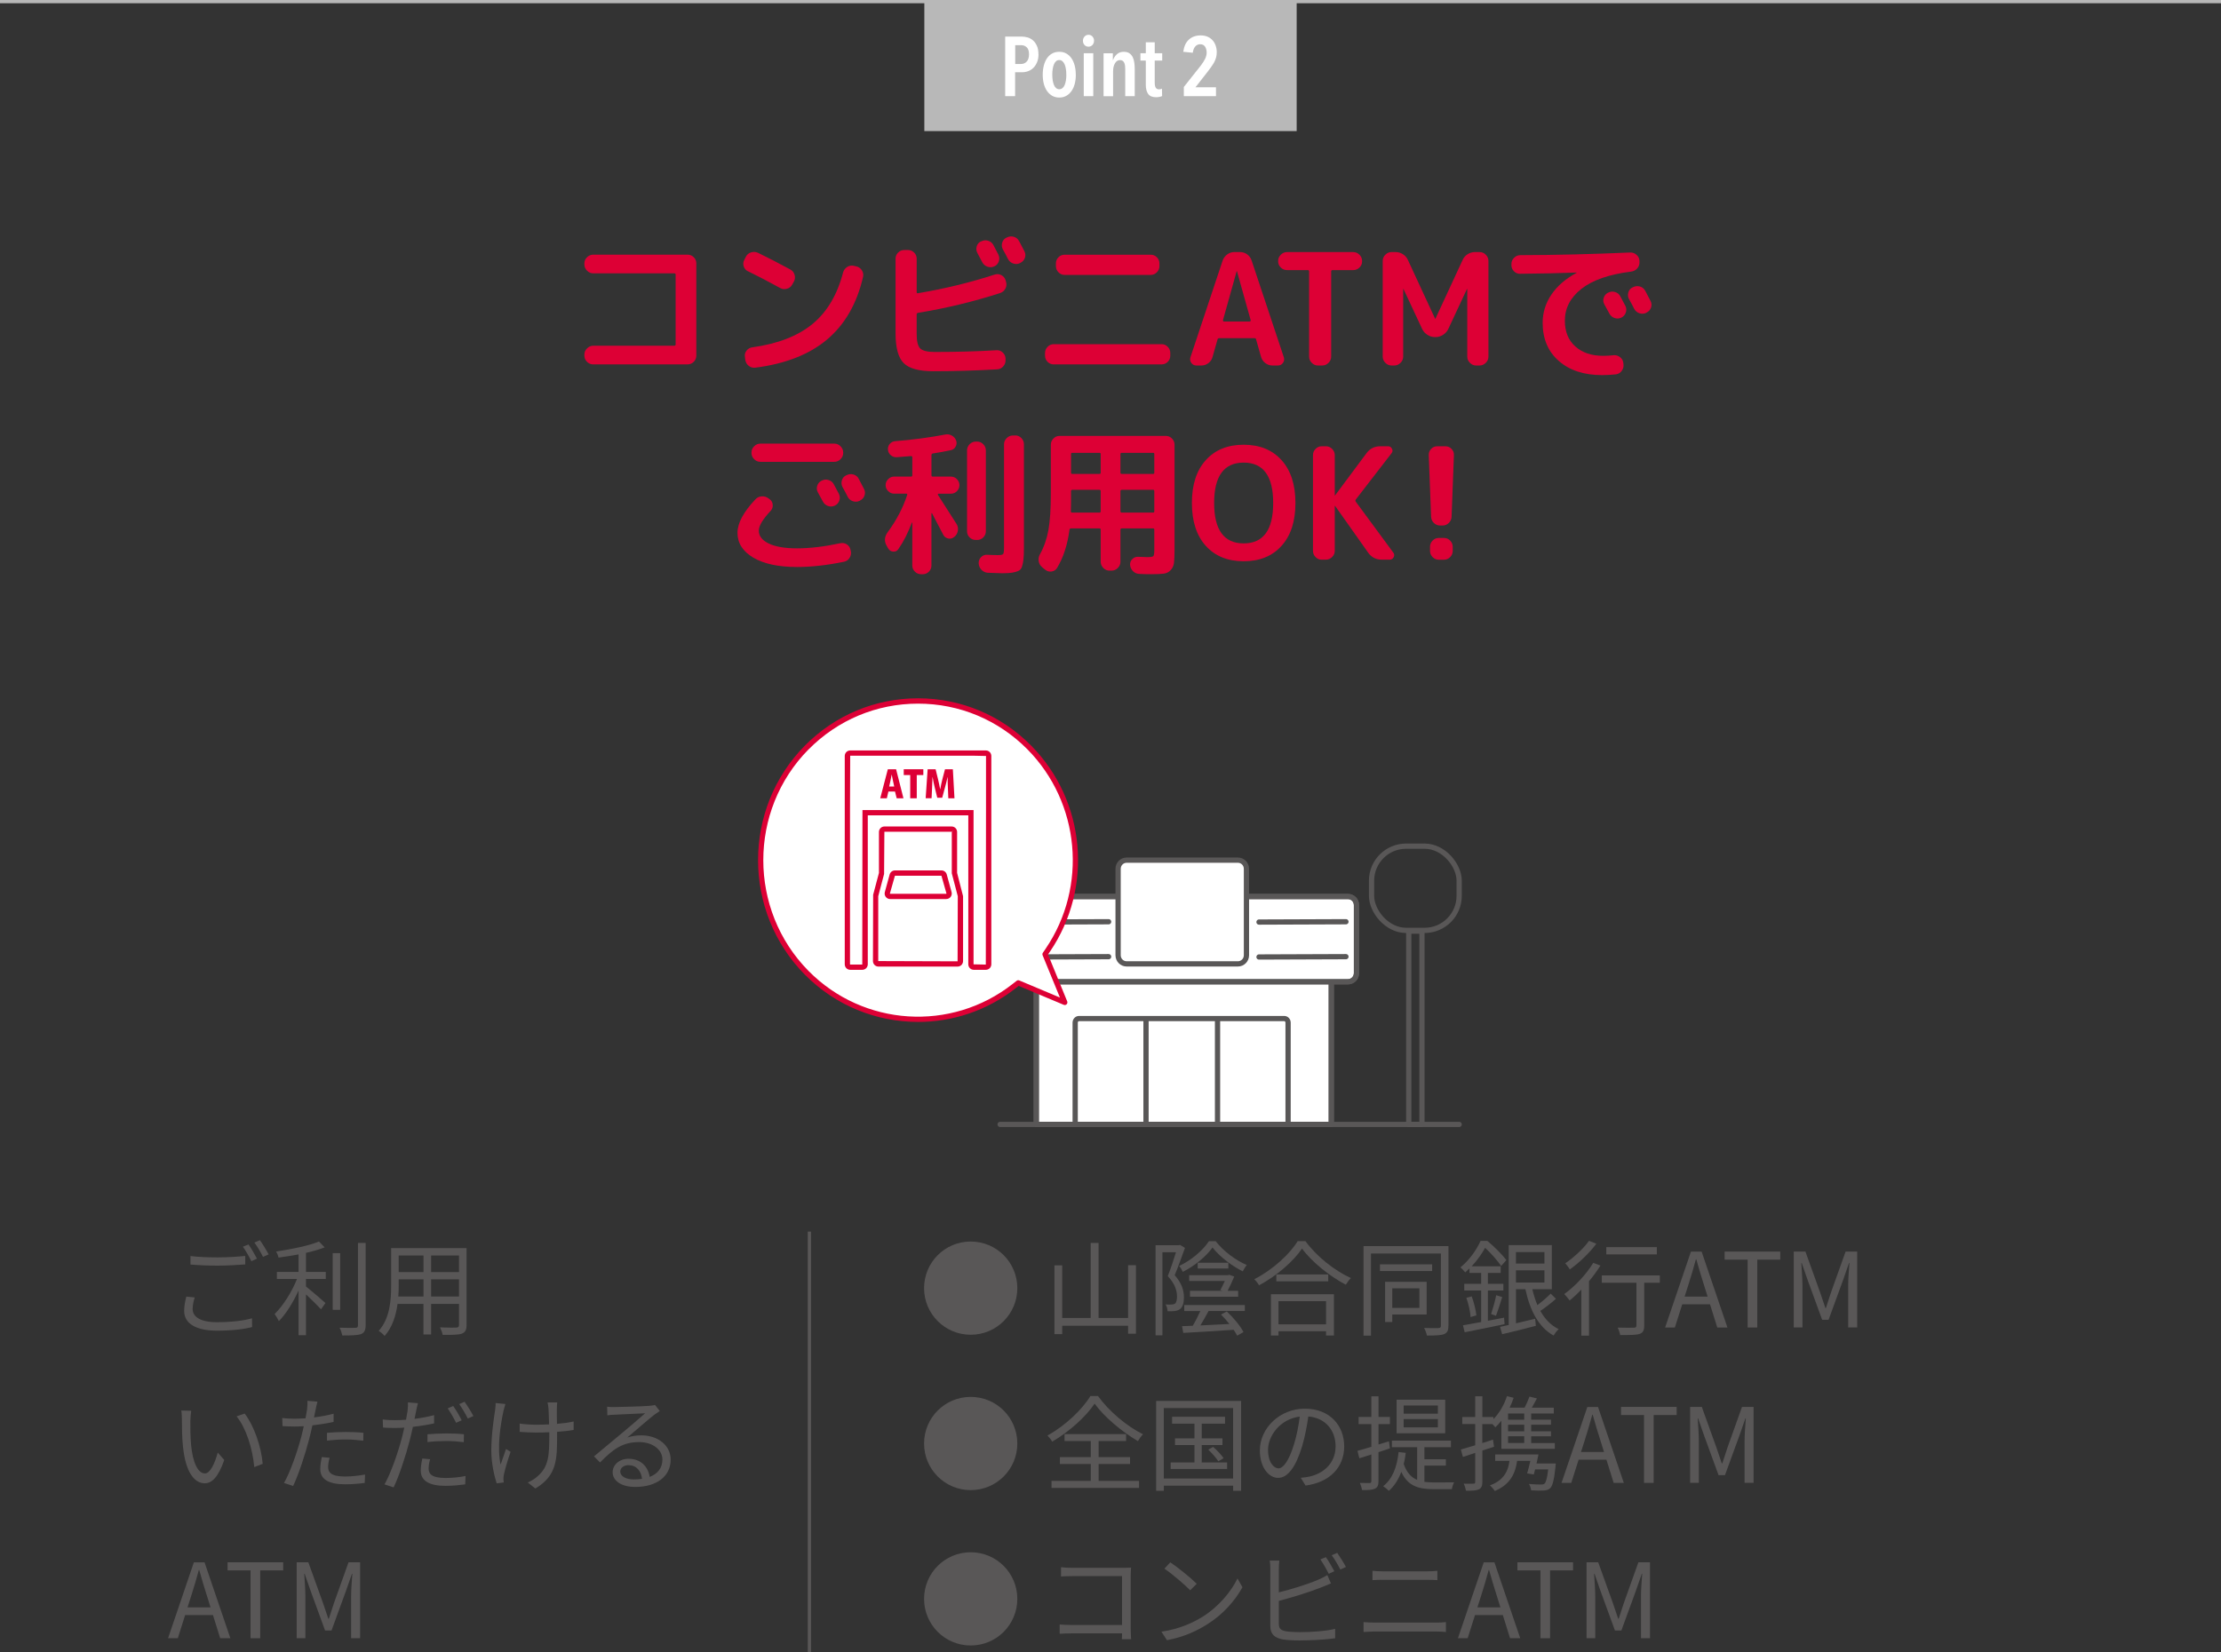 <?xml version="1.0" encoding="UTF-8"?>
<svg id="Layer_2" data-name="Layer 2" xmlns="http://www.w3.org/2000/svg" viewBox="0 0 686 510.5">
  <rect x="0" y="0" width="686" height="510.5" fill="#333333" stroke="none"/>
  <defs>
    <style>
      .cls-1, .cls-2, .cls-3, .cls-4 {
        fill: none;
      }

      .cls-5 {
        fill: #4f4b4c;
      }

      .cls-5, .cls-2, .cls-6 {
        stroke-linecap: round;
        stroke-linejoin: round;
        stroke-width: 1.62px;
      }

      .cls-5, .cls-2, .cls-6, .cls-3 {
        stroke: #595757;
      }

      .cls-7 {
        fill: #dd0035;
      }

      .cls-6, .cls-8 {
        fill: #fff;
      }

      .cls-3, .cls-4 {
        stroke-miterlimit: 10;
      }

      .cls-9 {
        fill: #595757;
      }

      .cls-10 {
        fill: #b8b8b8;
      }

      .cls-4 {
        stroke: #b8b8b8;
      }
    </style>
  </defs>
  <g id="text">
    <g>
      <path class="cls-9" d="M60.14,400.85c-.38,1.25-.64,2.4-.64,3.58,0,2.4,2.43,4.06,7.49,4.06,4.38,0,8.45-.48,10.85-1.22l.03,2.72c-2.27.64-6.3,1.12-10.81,1.12-6.43,0-10.18-2.14-10.18-6.11,0-1.66.35-3.14.67-4.42l2.59.26ZM58.83,388.05c2.3.29,5.22.42,8.38.42s6.27-.22,8.54-.45v2.62c-2.14.16-5.6.38-8.54.38-3.17,0-5.86-.13-8.38-.35v-2.62ZM79.37,388.85l-1.73.8c-.64-1.31-1.73-3.26-2.62-4.48l1.73-.7c.8,1.12,1.95,3.1,2.62,4.38ZM82.99,387.54l-1.76.77c-.67-1.38-1.73-3.2-2.66-4.42l1.7-.74c.86,1.18,2.08,3.2,2.72,4.38Z"/>
      <path class="cls-9" d="M94.51,392.95h6.11v2.18h-6.11v2.34c1.44,1.12,5.09,4.26,6.02,5.09l-1.38,1.95c-.96-1.06-3.01-3.1-4.64-4.61v12.61h-2.3v-13.79c-1.66,3.65-3.9,7.26-6.08,9.44-.29-.64-.9-1.63-1.31-2.21,2.56-2.43,5.34-6.85,6.91-10.81h-6.21v-2.18h6.69v-5.41c-2.08.38-4.19.7-6.18.99-.1-.58-.45-1.38-.74-1.89,4.67-.7,10.24-1.79,13.22-3.1l1.76,1.82c-1.6.64-3.62,1.22-5.76,1.7v5.89ZM105.07,404.66h-2.3v-17.5h2.3v17.5ZM112.94,383.99v25.41c0,1.63-.45,2.37-1.44,2.78-1.06.35-2.85.42-5.76.42-.13-.64-.48-1.73-.86-2.4,2.24.06,4.26.06,4.86.03.58,0,.83-.19.83-.8v-25.44h2.37Z"/>
      <path class="cls-9" d="M144.11,409.36c0,1.54-.42,2.24-1.44,2.66-1.09.38-2.94.42-5.95.38-.1-.64-.48-1.66-.8-2.3,2.24.1,4.42.06,4.99.06.64-.03.86-.22.86-.83v-6.5h-8.61v9.44h-2.37v-9.44h-8c-.48,3.55-1.57,7.2-4,9.92-.35-.48-1.31-1.28-1.82-1.57,3.52-3.97,3.84-9.6,3.84-14.05v-11.52h23.29v23.74ZM130.8,400.56v-5.31h-7.65v1.89c0,1.06-.03,2.24-.13,3.42h7.78ZM123.15,387.89v5.12h7.65v-5.12h-7.65ZM141.77,387.89h-8.61v5.12h8.61v-5.12ZM141.77,400.56v-5.31h-8.61v5.31h8.61Z"/>
      <path class="cls-9" d="M58.8,438.93c-.03,1.98,0,4.9.22,7.49.51,5.31,2.05,8.8,4.29,8.8,1.63,0,3.1-3.26,3.94-6.46l2.02,2.3c-1.89,5.38-3.84,7.2-6.02,7.2-2.98,0-5.86-2.98-6.72-11.2-.32-2.75-.35-6.59-.35-8.45,0-.74-.03-2.05-.19-2.82l3.07.06c-.13.77-.22,2.24-.26,3.07ZM81.13,452.24l-2.59,1.02c-.54-5.7-2.46-11.97-5.47-15.68l2.5-.86c2.85,3.68,5.12,10.18,5.57,15.52Z"/>
      <path class="cls-9" d="M103.05,439.28c-2.08.48-4.35.83-6.56,1.09-.29,1.38-.64,2.85-.99,4.19-1.15,4.54-3.3,11.07-4.96,14.53l-2.82-.93c1.89-3.26,4.13-9.7,5.31-14.18.29-1.06.54-2.21.8-3.36-1.02.06-1.98.1-2.88.1-1.41,0-2.56-.06-3.68-.13l-.1-2.5c1.5.19,2.66.22,3.81.22,1.06,0,2.18-.06,3.39-.13.22-1.15.38-2.14.48-2.78.1-.9.16-1.95.1-2.62l3.1.26c-.22.7-.45,1.89-.58,2.53l-.48,2.34c2.05-.26,4.13-.64,6.05-1.15v2.53ZM101.8,450.38c-.29,1.06-.45,2.05-.45,2.85,0,1.5.7,2.94,5.22,2.94,2.05,0,4.26-.26,6.18-.61l-.1,2.59c-1.7.22-3.81.42-6.11.42-4.99,0-7.62-1.54-7.62-4.67,0-1.22.19-2.4.48-3.74l2.4.22ZM101,442.67c1.66-.16,3.74-.26,5.79-.26,1.82,0,3.78.06,5.47.26l-.06,2.43c-1.6-.19-3.49-.38-5.34-.38-1.98,0-3.9.13-5.86.35v-2.4Z"/>
      <path class="cls-9" d="M134.09,439.76c-2.08.45-4.35.83-6.56,1.06-.29,1.41-.64,2.85-.99,4.22-1.15,4.51-3.3,11.07-4.96,14.49l-2.82-.93c1.89-3.26,4.13-9.7,5.31-14.17.29-1.06.54-2.21.8-3.36-1.02.06-1.98.1-2.88.1-1.41,0-2.56-.03-3.68-.13l-.1-2.5c1.5.19,2.66.22,3.81.22,1.06,0,2.18-.06,3.39-.13.22-1.15.38-2.14.48-2.78.1-.9.16-1.95.1-2.59l3.1.26c-.22.67-.45,1.89-.58,2.5l-.48,2.34c2.05-.26,4.13-.64,6.05-1.15v2.56ZM132.84,450.83c-.29,1.06-.45,2.05-.45,2.88,0,1.47.7,2.91,5.22,2.91,2.05,0,4.26-.22,6.18-.61l-.1,2.59c-1.7.22-3.81.45-6.11.45-4.99,0-7.62-1.57-7.62-4.7,0-1.18.19-2.4.48-3.74l2.4.22ZM132.04,443.12c1.66-.13,3.74-.26,5.79-.26,1.82,0,3.78.06,5.47.26l-.06,2.43c-1.6-.19-3.49-.35-5.34-.35-1.98,0-3.9.1-5.86.32v-2.4ZM140.87,439.57c-.64-1.31-1.73-3.23-2.59-4.45l1.7-.74c.83,1.15,1.98,3.1,2.62,4.42l-1.73.77ZM143.5,433.07c.86,1.22,2.11,3.2,2.72,4.42l-1.73.77c-.7-1.41-1.76-3.23-2.66-4.45l1.66-.74Z"/>
      <path class="cls-9" d="M156.11,433.75c-.19.58-.42,1.44-.58,2.05-.99,4.61-2.05,11.49-.9,16.67.45-1.34,1.09-3.23,1.66-4.8l1.41.86c-.77,2.21-1.73,5.41-2.05,6.98-.1.48-.16,1.06-.16,1.41l.1,1.09-2.18.26c-.64-1.92-1.66-6.05-1.66-10.05,0-5.12.8-10.02,1.18-12.64.13-.74.16-1.57.16-2.11l3.01.29ZM177.19,441.78c-1.44.26-3.23.45-5.12.58v1.09c0,7.3,0,12.45-6.72,16.42l-2.34-1.86c.99-.42,2.3-1.18,3.1-1.98,3.39-2.94,3.55-6.5,3.55-12.61v-.93c-1.34.06-2.72.1-4.03.1-1.5,0-3.74-.1-5.12-.22v-2.56c1.38.22,3.39.35,5.09.35,1.31,0,2.66-.03,4-.1-.06-1.98-.13-4.1-.19-4.9-.06-.7-.19-1.41-.29-1.89h2.98c-.06.54-.06,1.15-.1,1.86-.03.7,0,2.78.03,4.77,1.86-.16,3.65-.38,5.15-.74v2.62Z"/>
      <path class="cls-9" d="M203.79,435.92c-.58.38-1.28.86-1.76,1.22-1.57,1.18-5.82,4.93-8.26,6.98,1.44-.48,2.88-.67,4.29-.67,5.28,0,9.09,3.2,9.09,7.49,0,5.12-4.26,8.45-10.94,8.45-4.32,0-6.98-1.92-6.98-4.54,0-2.18,1.95-4.16,4.9-4.16,3.97,0,6.11,2.66,6.53,5.6,2.5-.96,3.94-2.78,3.94-5.38,0-3.1-3.14-5.38-7.14-5.38-5.22,0-8.1,2.21-12.13,6.3l-1.86-1.89c2.62-2.18,6.69-5.57,8.54-7.1,1.76-1.47,5.7-4.8,7.26-6.21-1.66.06-7.9.35-9.54.45-.74.03-1.47.06-2.14.19l-.06-2.66c.7.1,1.6.1,2.24.1,1.63,0,9.15-.22,10.82-.38.93-.1,1.38-.16,1.73-.26l1.47,1.86ZM198.31,456.88c-.29-2.5-1.79-4.22-4.19-4.22-1.44,0-2.53.86-2.53,1.95,0,1.57,1.82,2.46,4.19,2.46.9,0,1.76-.06,2.53-.19Z"/>
      <path class="cls-9" d="M65.77,498.96h-8.58l-2.27,7.17h-3.01l7.97-23.45h3.3l7.97,23.45h-3.14l-2.24-7.17ZM65.03,496.59l-1.12-3.58c-.86-2.66-1.6-5.22-2.37-7.94h-.13c-.74,2.75-1.5,5.28-2.34,7.94l-1.15,3.58h7.1Z"/>
      <path class="cls-9" d="M77.39,485.17h-7.1v-2.5h17.18v2.5h-7.1v20.96h-2.98v-20.96Z"/>
      <path class="cls-9" d="M91.66,482.67h3.58l4.51,12.54c.54,1.63,1.09,3.26,1.66,4.9h.16c.54-1.63,1.06-3.26,1.6-4.9l4.48-12.54h3.58v23.45h-2.78v-12.99c0-2.02.22-4.86.38-6.91h-.13l-1.86,5.34-4.45,12.19h-1.98l-4.45-12.19-1.86-5.34h-.13c.13,2.05.35,4.9.35,6.91v12.99h-2.69v-23.45Z"/>
    </g>
    <g>
      <path class="cls-9" d="M285.42,397.97c0-7.97,6.43-14.4,14.4-14.4s14.4,6.43,14.4,14.4-6.43,14.4-14.4,14.4-14.4-6.43-14.4-14.4Z"/>
      <path class="cls-9" d="M350.86,390.9v21.15h-2.43v-2.46h-20.35v2.59h-2.4v-21.25h2.4v16.25h8.8v-23.17h2.43v23.17h9.12v-16.29h2.43Z"/>
      <path class="cls-9" d="M366,385.55c-.96,2.62-2.11,5.89-3.17,8.42,2.3,2.59,2.85,4.9,2.85,6.85,0,1.7-.38,3.04-1.25,3.65-.45.32-1.02.51-1.66.58-.64.06-1.41.1-2.14.06-.03-.61-.22-1.5-.61-2.11.74.06,1.38.1,1.86.03.42,0,.77-.1,1.02-.26.48-.35.64-1.25.64-2.18,0-1.73-.54-3.87-2.85-6.34.93-2.34,1.86-5.18,2.53-7.36h-4.19v25.66h-2.11v-27.84h7.17l.38-.1,1.54.93ZM375.5,383.47c2.37,3.07,6.14,5.89,9.6,7.36-.45.51-.93,1.34-1.25,1.95-3.36-1.66-7.17-4.58-9.34-7.36-1.89,2.66-5.44,5.66-9.18,7.52-.22-.54-.7-1.34-1.12-1.82,3.74-1.76,7.36-4.83,9.18-7.65h2.11ZM365.77,403.18h18.72v1.86h-11.2c-.8,1.47-1.7,3.1-2.53,4.45,2.75-.13,5.86-.29,8.96-.45-.8-1.02-1.73-2.05-2.59-2.91l1.79-.96c2.02,1.89,4.22,4.51,5.15,6.37l-1.95,1.12c-.26-.54-.64-1.18-1.09-1.82-5.66.38-11.52.74-15.55.96l-.38-2.08c.96-.03,2.08-.06,3.3-.13.8-1.31,1.66-3.04,2.34-4.54h-4.96v-1.86ZM367.56,398.8h10.11l-.74-.22c.45-.86.96-1.89,1.38-2.82h-11.01v-1.79h11.97l.38-.13,1.57.54c-.64,1.54-1.34,3.07-2.05,4.42h3.26v1.82h-14.88v-1.82ZM379.4,391.89h-9.47v-1.76h9.47v1.76Z"/>
      <path class="cls-9" d="M403.21,383.44c3.39,4.7,9.02,9.15,14.05,11.42-.58.54-1.15,1.38-1.57,2.05-4.96-2.59-10.56-7.07-13.53-11.17-2.62,3.9-7.81,8.45-13.28,11.36-.29-.54-.93-1.38-1.47-1.89,5.57-2.82,10.91-7.68,13.41-11.77h2.4ZM392.56,399.86h19.45v12.74h-2.43v-1.31h-14.69v1.31h-2.34v-12.74ZM410.25,393.75v2.11h-16.03v-2.11h16.03ZM394.89,402v7.14h14.69v-7.14h-14.69Z"/>
      <path class="cls-9" d="M447.37,409.58c0,1.47-.35,2.18-1.31,2.59-.99.38-2.59.45-5.34.45-.1-.67-.48-1.7-.86-2.34,2.02.06,3.87.06,4.42.03.58-.03.77-.22.77-.74v-22.3h-21.6v25.37h-2.3v-27.65h26.24v24.57ZM442.35,392.69h-16.13v-2.08h16.13v2.08ZM430.03,406.13v2.3h-2.21v-12.42h12.83v10.11h-10.62ZM430.03,398.03v6.05h8.38v-6.05h-8.38Z"/>
      <path class="cls-9" d="M464.72,409.1c-4.32.93-8.96,1.82-12.32,2.5l-.54-2.14c1.54-.26,3.49-.64,5.63-1.02v-9.73h-5.22v-2.08h5.22v-3.36h-3.62v-1.38c-.42.42-.86.83-1.31,1.22-.35-.48-1.06-1.22-1.5-1.54,3.01-2.43,5.09-5.66,6.24-8.19h2.11c2.08,1.73,4.61,4.26,5.86,5.92l-1.6,1.82c-1.06-1.5-3.07-3.9-4.96-5.6-.99,1.76-2.34,3.78-4.16,5.7h8.96v2.05h-3.94v3.36h4.77v2.08h-4.77v9.34l4.99-.96.16,2.02ZM454.57,400.53c.7,1.86,1.28,4.29,1.44,5.86l-1.79.51c-.1-1.63-.64-4.06-1.31-5.95l1.66-.42ZM460.56,405.97c.51-1.54,1.25-4.1,1.57-5.82l1.86.58c-.61,1.95-1.34,4.29-1.92,5.79l-1.5-.54ZM480.59,401.26c-1.44,1.31-3.3,2.72-4.83,3.74,1.41,2.5,3.26,4.48,5.66,5.63-.51.45-1.22,1.38-1.57,1.98-4.64-2.56-7.3-7.78-8.7-14.3h-2.91v10.53c1.89-.45,3.9-.93,5.92-1.41l.22,2.18c-3.62.96-7.46,1.92-10.4,2.59l-.67-2.27c.8-.16,1.7-.35,2.69-.58v-24.67h13.31v13.63h-6.02c.42,1.73.93,3.36,1.57,4.9,1.44-1.09,3.07-2.46,4.1-3.55l1.63,1.6ZM468.23,386.83v3.55h8.8v-3.55h-8.8ZM468.23,396.24h8.8v-3.78h-8.8v3.78Z"/>
      <path class="cls-9" d="M494.32,390.99c-.99,1.63-2.21,3.26-3.52,4.83v16.83h-2.37v-14.21c-1.22,1.25-2.43,2.4-3.62,3.33-.35-.48-1.18-1.5-1.66-1.98,3.3-2.34,6.75-6.02,8.96-9.63l2.21.83ZM493.07,384.24c-2.08,2.82-5.34,5.92-8.19,7.94-.35-.51-.99-1.44-1.41-1.89,2.66-1.79,5.73-4.67,7.33-6.94l2.27.9ZM512.68,396.3h-4.83v13.22c0,1.47-.35,2.21-1.41,2.59-1.09.35-2.88.35-6.02.35-.1-.64-.42-1.63-.77-2.3,2.27.06,4.38.06,4.99.03.61-.03.8-.16.8-.7v-13.18h-10.69v-2.27h17.92v2.27ZM511.75,387.54h-15.61v-2.24h15.61v2.24Z"/>
      <path class="cls-9" d="M528.17,402.96h-8.58l-2.27,7.17h-3.01l7.97-23.45h3.3l7.97,23.45h-3.14l-2.24-7.17ZM527.43,400.59l-1.12-3.58c-.86-2.66-1.6-5.22-2.37-7.94h-.13c-.74,2.75-1.5,5.28-2.34,7.94l-1.15,3.58h7.1Z"/>
      <path class="cls-9" d="M539.79,389.17h-7.1v-2.5h17.18v2.5h-7.1v20.96h-2.98v-20.96Z"/>
      <path class="cls-9" d="M554.06,386.67h3.58l4.51,12.54c.54,1.63,1.09,3.26,1.66,4.9h.16c.54-1.63,1.06-3.26,1.6-4.9l4.48-12.54h3.58v23.45h-2.78v-12.99c0-2.02.22-4.86.38-6.91h-.13l-1.86,5.34-4.45,12.19h-1.98l-4.45-12.19-1.86-5.34h-.13c.13,2.05.35,4.9.35,6.91v12.99h-2.69v-23.45Z"/>
      <path class="cls-9" d="M285.42,445.97c0-7.97,6.43-14.4,14.4-14.4s14.4,6.43,14.4,14.4-6.43,14.4-14.4,14.4-14.4-6.43-14.4-14.4Z"/>
      <path class="cls-9" d="M339.15,431.31c3.33,4.67,8.9,9.34,13.89,11.81-.61.61-1.18,1.44-1.57,2.11-4.9-2.85-10.5-7.55-13.38-11.58-2.56,3.87-7.71,8.61-13.09,11.74-.29-.54-.96-1.38-1.47-1.89,5.47-3.01,10.78-8.06,13.25-12.19h2.37ZM339.34,457.52h12.48v2.18h-27.04v-2.18h12.13v-5.22h-9.54v-2.11h9.54v-4.99h-8.1v-2.14h19.01v2.14h-8.48v4.99h9.7v2.11h-9.7v5.22Z"/>
      <path class="cls-9" d="M383.34,432.82v27.77h-2.46v-1.6h-21.41v1.6h-2.37v-27.77h26.24ZM380.87,456.78v-21.76h-21.41v21.76h21.41ZM379.02,451.82v2.02h-17.44v-2.02h7.36v-5.38h-6.02v-2.05h6.02v-4.54h-6.91v-2.14h16.35v2.14h-7.2v4.54h6.4v2.05h-6.4v5.38h7.84ZM374.7,447.02c1.18,1.02,2.59,2.5,3.23,3.49l-1.63.96c-.61-.99-1.98-2.53-3.1-3.62l1.5-.83Z"/>
      <path class="cls-9" d="M401.77,456.56c.99-.06,1.95-.22,2.72-.38,4.06-.9,8.03-3.9,8.03-9.38,0-4.8-3.04-8.74-8.42-9.18-.42,2.94-1.02,6.14-1.89,9.12-1.95,6.5-4.48,9.85-7.42,9.85s-5.66-3.26-5.66-8.48c0-6.88,6.14-12.9,13.89-12.9s12.16,5.25,12.16,11.65-4.38,11.1-11.94,12.1l-1.47-2.4ZM399.69,446.19c.8-2.62,1.41-5.63,1.76-8.54-6.08.77-9.79,5.98-9.79,10.24,0,4,1.86,5.76,3.23,5.76s3.17-2.11,4.8-7.46Z"/>
      <path class="cls-9" d="M429.29,447.47c-1.15.42-2.34.77-3.52,1.18v8.96c0,1.31-.29,1.92-1.09,2.3-.74.38-1.95.48-3.97.45-.1-.58-.38-1.54-.7-2.21,1.38.03,2.62.03,2.98.03.42,0,.58-.13.58-.61v-8.22c-1.31.45-2.56.83-3.71,1.18l-.58-2.3c1.18-.29,2.66-.74,4.29-1.25v-7.01h-3.94v-2.21h3.94v-6.37h2.21v6.37h3.52v2.21h-3.52v6.3l3.23-.99.29,2.18ZM439.95,457.81c.93.13,1.95.19,3.01.19.77,0,5.12,0,6.18-.03-.32.51-.61,1.5-.7,2.11h-5.57c-4.61,0-7.97-.86-10.05-5.34-.9,2.4-2.14,4.35-3.84,5.86-.35-.38-1.25-1.12-1.76-1.44,2.85-2.24,4.26-5.82,4.77-10.56l2.21.26c-.16,1.18-.35,2.37-.64,3.42.93,2.69,2.34,4.16,4.16,4.93v-10.11h-7.81v-2.02h18.24v2.02h-8.19v3.74h6.62v1.95h-6.62v5.02ZM446.38,442.8h-15.01v-10.37h15.01v10.37ZM444.11,434.23h-10.56v2.53h10.56v-2.53ZM444.11,438.42h-10.56v2.56h10.56v-2.56Z"/>
      <path class="cls-9" d="M461.48,446.96c-1.18.38-2.4.8-3.62,1.18v9.66c0,1.28-.29,1.95-1.09,2.34-.77.35-1.98.45-3.97.42-.1-.54-.38-1.54-.7-2.18,1.38.03,2.62.03,3.01,0,.38,0,.54-.1.54-.58v-8.93c-1.38.45-2.66.9-3.81,1.25l-.61-2.3c1.22-.35,2.75-.8,4.42-1.31v-6.56h-4v-2.18h4v-6.4h2.21v6.4h3.42v.67c1.82-1.89,3.33-4.42,4.16-7.1l2.08.51c-.35,1.06-.77,2.05-1.25,3.04h4.64c.58-1.12,1.15-2.46,1.5-3.42l2.3.58c-.51.96-1.06,1.95-1.57,2.85h6.78v1.79h-6.98v1.92h6.11v1.54h-6.11v2.05h6.11v1.54h-6.11v2.08h7.3v1.79h-16.51v-8.67c-.61.74-1.22,1.41-1.86,2.02-.19-.26-.58-.64-.93-.99h-3.1v5.86c1.09-.32,2.21-.7,3.3-1.06l.32,2.21ZM480.46,453.07c-.45,4.16-.9,5.95-1.66,6.72-.54.48-1.12.67-2.05.7-.74.06-2.24.06-3.84-.06-.03-.58-.29-1.41-.67-1.95,1.57.13,3.14.16,3.71.16.54,0,.83-.03,1.09-.26.48-.45.83-1.66,1.15-4.42h-4.03c-.13.58-.29,1.09-.42,1.57l-2.05-.32c.32-1.09.67-2.5.99-3.87h-4.1c-.64,4.83-2.85,7.55-6.85,9.31-.29-.45-1.06-1.34-1.54-1.73,3.62-1.34,5.54-3.65,6.05-7.58h-4.42v-1.98h13.38c-.19.9-.38,1.86-.61,2.78h5.95l-.1.93ZM470.79,436.69h-4.99v1.92h4.99v-1.92ZM470.79,440.15h-4.99v2.05h4.99v-2.05ZM470.79,443.73h-4.99v2.08h4.99v-2.08Z"/>
      <path class="cls-9" d="M496.17,450.96h-8.58l-2.27,7.17h-3.01l7.97-23.45h3.3l7.97,23.45h-3.14l-2.24-7.17ZM495.43,448.59l-1.12-3.58c-.86-2.66-1.6-5.22-2.37-7.94h-.13c-.74,2.75-1.5,5.28-2.34,7.94l-1.15,3.58h7.1Z"/>
      <path class="cls-9" d="M507.79,437.17h-7.1v-2.5h17.18v2.5h-7.1v20.96h-2.98v-20.96Z"/>
      <path class="cls-9" d="M522.06,434.67h3.58l4.51,12.54c.54,1.63,1.09,3.26,1.66,4.9h.16c.54-1.63,1.06-3.26,1.6-4.9l4.48-12.54h3.58v23.45h-2.78v-12.99c0-2.02.22-4.86.38-6.91h-.13l-1.86,5.34-4.45,12.19h-1.98l-4.45-12.19-1.86-5.34h-.13c.13,2.05.35,4.9.35,6.91v12.99h-2.69v-23.45Z"/>
      <path class="cls-9" d="M285.42,493.97c0-7.97,6.43-14.4,14.4-14.4s14.4,6.43,14.4,14.4-6.43,14.4-14.4,14.4-14.4-6.43-14.4-14.4Z"/>
      <path class="cls-9" d="M346.51,506.42c.03-.35.03-1.02.06-1.79h-15.65c-1.31,0-2.75.06-3.62.13v-2.88c.83.06,2.21.16,3.55.16h15.71v-15.1h-15.33c-1.18,0-2.75.06-3.52.1v-2.85c1.06.13,2.46.19,3.49.19h15.77c.77,0,1.73-.03,2.37-.06-.03.74-.1,1.73-.1,2.5v16.51c0,1.15.1,2.59.13,3.1h-2.88Z"/>
      <path class="cls-9" d="M371.53,499.44c4.93-3.1,8.83-7.84,10.69-11.78l1.54,2.72c-2.21,4-5.92,8.35-10.75,11.36-3.2,2.05-7.23,4-12.58,4.99l-1.7-2.62c5.6-.83,9.76-2.78,12.8-4.67ZM369.64,489.3l-2.02,2.02c-1.6-1.66-5.6-5.09-7.97-6.69l1.82-1.95c2.27,1.5,6.37,4.83,8.16,6.62Z"/>
      <path class="cls-9" d="M394.99,501.62c0,1.63.67,2.05,2.24,2.37.99.16,2.66.26,4.22.26,3.39,0,8.29-.32,10.94-1.02v2.91c-2.78.42-7.58.67-11.07.67-1.89,0-3.81-.1-5.12-.32-2.46-.45-3.84-1.57-3.84-4.16v-17.6c0-.77-.03-1.86-.19-2.59h2.98c-.1.74-.16,1.7-.16,2.59v7.23c3.78-.93,8.83-2.46,12.16-3.9.99-.42,1.92-.9,2.82-1.44l1.12,2.56c-.9.38-2.05.9-3.01,1.25-3.58,1.44-9.12,3.14-13.09,4.16v7.04ZM410.41,486.23c-.64-1.31-1.73-3.23-2.59-4.45l1.7-.7c.8,1.12,1.95,3.07,2.62,4.35l-1.73.8ZM413.03,479.76c.83,1.18,2.08,3.17,2.69,4.35l-1.73.8c-.7-1.41-1.76-3.2-2.66-4.42l1.7-.74Z"/>
      <path class="cls-9" d="M421.16,501.14c1.09.1,2.21.16,3.36.16h19.17c.96,0,1.98-.03,2.91-.16v3.07c-.96-.1-2.05-.16-2.91-.16h-19.17c-1.15,0-2.27.1-3.36.16v-3.07ZM423.92,485.3c1.02.1,2.11.16,3.14.16h13.73c1.15,0,2.27-.06,3.17-.16v2.88c-.9-.06-2.11-.1-3.17-.1h-13.7c-1.12,0-2.18.03-3.17.1v-2.88Z"/>
      <path class="cls-9" d="M464.17,498.96h-8.58l-2.27,7.17h-3.01l7.97-23.45h3.3l7.97,23.45h-3.14l-2.24-7.17ZM463.43,496.59l-1.12-3.58c-.86-2.66-1.6-5.22-2.37-7.94h-.13c-.74,2.75-1.5,5.28-2.34,7.94l-1.15,3.58h7.1Z"/>
      <path class="cls-9" d="M475.79,485.17h-7.1v-2.5h17.18v2.5h-7.1v20.96h-2.98v-20.96Z"/>
      <path class="cls-9" d="M490.06,482.67h3.58l4.51,12.54c.54,1.63,1.09,3.26,1.66,4.9h.16c.54-1.63,1.06-3.26,1.6-4.9l4.48-12.54h3.58v23.45h-2.78v-12.99c0-2.02.22-4.86.38-6.91h-.13l-1.86,5.34-4.45,12.19h-1.98l-4.45-12.19-1.86-5.34h-.13c.13,2.05.35,4.9.35,6.91v12.99h-2.69v-23.45Z"/>
    </g>
    <g>
      <g>
        <path class="cls-6" d="M321.55,283.35c-.82,0-1.48.79-1.48,1.76v62.28h91.13v-62.28c0-.98-.66-1.76-1.48-1.76h-88.17Z"/>
        <path class="cls-2" d="M321.55,283.35c-.82,0-1.48.79-1.48,1.76v62.28h91.13v-62.28c0-.98-.66-1.76-1.48-1.76h-88.17Z"/>
        <path class="cls-6" d="M313.99,276.97h102.35c1.46,0,2.64,1.19,2.64,2.68v20.99c0,1.48-1.18,2.68-2.64,2.68h-102.35c-1.46,0-2.64-1.19-2.64-2.68v-20.99c0-1.48,1.18-2.68,2.64-2.68h0Z"/>
        <path class="cls-2" d="M313.99,276.97h102.35c1.46,0,2.64,1.19,2.64,2.68v20.99c0,1.48-1.18,2.68-2.64,2.68h-102.35c-1.46,0-2.64-1.19-2.64-2.68v-20.99c0-1.48,1.18-2.68,2.64-2.68h0Z"/>
        <path class="cls-2" d="M332.09,346.72v-30.78c0-.7.54-1.26,1.2-1.26h63.36c.66,0,1.2.56,1.2,1.26v30.78"/>
        <path class="cls-2" d="M353.97,315.11v31.62M376.06,315.11v31.62"/>
        <line class="cls-5" x1="388.87" y1="295.66" x2="415.72" y2="295.56"/>
        <line class="cls-2" x1="315.4" y1="295.66" x2="342.42" y2="295.56"/>
        <line class="cls-5" x1="388.87" y1="284.87" x2="415.72" y2="284.77"/>
        <line class="cls-2" x1="315.4" y1="284.87" x2="342.42" y2="284.77"/>
        <path class="cls-6" d="M347.99,265.74h34.36c1.46,0,2.64,1.19,2.64,2.68v26.7c0,1.48-1.18,2.67-2.64,2.67h-34.36c-1.46,0-2.64-1.19-2.64-2.67v-26.7c0-1.48,1.18-2.68,2.64-2.68h0Z"/>
      </g>
      <g>
        <path class="cls-8" d="M249.16,230.95c18.97-19.18,49.81-19.18,68.77,0,16.55,16.76,18.94,43.08,5.71,62.59l-.86,1.26,6.1,14.89-14.36-6.04-1.28,1c-19.28,15.11-46.82,13.34-64.07-4.11-18.95-19.19-18.95-50.41,0-69.6Z"/>
        <path class="cls-7" d="M283.54,315.72c-12.73,0-25.39-4.93-34.95-14.61-19.26-19.5-19.26-51.24,0-70.74,0,0,0,0,0,0,9.33-9.43,21.74-14.63,34.96-14.63h0c13.22,0,25.63,5.2,34.96,14.63,16.82,17.03,19.26,43.79,5.8,63.62l-.61.9,5.93,14.49c.12.3.05.65-.18.89-.23.23-.58.3-.89.17l-13.92-5.85-.9.71c-8.92,6.99-19.58,10.43-30.2,10.43ZM249.74,231.52h0c-18.64,18.88-18.64,49.59,0,68.46,16.96,17.16,44.04,18.9,62.99,4.04l1.28-1c.23-.18.54-.22.82-.11l12.55,5.28-5.35-13.07c-.1-.25-.07-.54.08-.76l.86-1.26c13.02-19.19,10.66-45.09-5.61-61.57-9.02-9.12-21.02-14.14-33.8-14.14h0c-12.78,0-24.79,5.02-33.81,14.14Z"/>
      </g>
      <rect class="cls-2" x="423.63" y="261.42" width="27.06" height="26.02" rx="10.67" ry="10.67"/>
      <rect class="cls-2" x="435.12" y="287.68" width="4.08" height="59.71"/>
      <line class="cls-2" x1="308.91" y1="347.39" x2="450.69" y2="347.39"/>
      <g>
        <g>
          <path class="cls-7" d="M304.5,299.62h-3.73c-.45,0-.88-.18-1.2-.5-.31-.32-.49-.75-.49-1.2v-46.02h-31.05v46.02c0,.44-.18.88-.49,1.2-.32.32-.75.5-1.2.5h-3.73c-.45,0-.88-.18-1.2-.5-.31-.32-.49-.75-.49-1.2v-64.37c0-.45.18-.88.49-1.2.31-.32.75-.5,1.2-.5h41.89c.45,0,.88.18,1.2.5.31.32.49.75.49,1.2v64.37c0,.44-.18.88-.49,1.2-.32.32-.75.5-1.2.5ZM266.4,250.28h34.3v47.65l3.79.08.06-47.8v-16.65l-3.79-.08h-38.16l-.06,16.72v47.72l.06.08h3.73l.06-47.72Z"/>
          <path class="cls-7" d="M295.77,298.62h-24.45c-.45,0-.88-.18-1.2-.5-.31-.32-.49-.75-.49-1.2l.06-20.49,1.79-6.74v-12.65c0-.45.18-.88.49-1.2.31-.32.75-.5,1.2-.5h20.76c.45,0,.88.18,1.2.5h0c.31.32.49.75.49,1.2v12.65l1.84,7.18v20.05c0,.45-.18.88-.49,1.2-.32.32-.75.5-1.2.5ZM271.26,276.92v20l24.51.08.06-20.07-.02-.12-1.83-7v-12.76l.56-.63-.58.57s-.03-.02-.04-.02h-20.76l-.09,13.04-1.82,6.92Z"/>
          <path class="cls-7" d="M292.28,277.76h-17.35c-.54,0-1.03-.25-1.35-.68-.32-.42-.42-.96-.28-1.48l1.49-5.44c.2-.73.87-1.25,1.63-1.25h14.37c.76,0,1.43.51,1.63,1.25l1.49,5.44c.14.51.04,1.05-.28,1.48-.32.43-.81.67-1.35.67ZM276.42,270.55l-1.56,5.49.06.1h17.35l.06-.1-1.55-5.49h-14.37Z"/>
        </g>
        <polygon class="cls-7" points="279.14 239.45 279.14 237.66 285.19 237.66 285.19 239.45 283.16 239.45 283.16 246.63 281.14 246.63 281.14 239.45 279.14 239.45"/>
        <path class="cls-7" d="M285.91,246.63l.61-8.96h2.46l.71,2.9c.25,1.07.5,2.16.68,3.21h.05c.18-1.03.44-2.18.7-3.22l.76-2.89h2.43l.5,8.96h-1.9l-.13-3.2c-.05-.95-.09-2.15-.08-3.33h-.03c-.23,1.08-.54,2.3-.78,3.15l-.87,3.21h-1.52l-.79-3.19c-.22-.86-.47-2.08-.65-3.18h-.03c-.04,1.11-.09,2.38-.14,3.34l-.15,3.19h-1.81Z"/>
        <path class="cls-7" d="M271.88,246.63l2.34-8.96h2.56l2.27,8.96h-2.09l-.52-2.09h-2.04l-.48,2.09h-2.04ZM275.81,241.2c-.11-.53-.26-1.33-.38-1.88h-.02c-.11.54-.26,1.37-.37,1.88l-.4,1.8h1.56l-.39-1.8Z"/>
      </g>
    </g>
    <g>
      <path class="cls-7" d="M183.24,112.58c-.74,0-1.38-.26-1.92-.79-.54-.53-.82-1.16-.82-1.9v-.34c0-.74.27-1.38.82-1.92.54-.54,1.18-.82,1.92-.82h25.01c.29,0,.43-.13.43-.38v-21.6c0-.26-.14-.38-.43-.38h-25.01c-.74,0-1.38-.27-1.92-.82-.54-.54-.82-1.18-.82-1.92v-.34c0-.74.27-1.37.82-1.9.54-.53,1.18-.79,1.92-.79h29.14c.74,0,1.37.26,1.9.79.53.53.79,1.16.79,1.9v28.51c0,.74-.26,1.37-.79,1.9-.53.53-1.16.79-1.9.79h-29.14Z"/>
      <path class="cls-7" d="M231.05,83.83c-.67-.32-1.12-.83-1.34-1.54-.22-.7-.16-1.38.19-2.02l.48-.96c.35-.67.89-1.12,1.61-1.34.72-.22,1.43-.18,2.14.14,3.17,1.54,6.51,3.26,10.03,5.18.64.35,1.06.9,1.27,1.63.21.74.14,1.42-.22,2.06l-.53.96c-.35.64-.9,1.06-1.63,1.27-.74.21-1.42.14-2.06-.22-3.74-2.05-7.06-3.78-9.94-5.18ZM264.46,82.29c.74.16,1.31.56,1.73,1.2.42.64.54,1.33.38,2.06-1.89,8.22-5.58,14.66-11.06,19.3-5.49,4.64-12.89,7.55-22.2,8.74-.77.1-1.45-.09-2.04-.55-.59-.46-.95-1.08-1.08-1.85l-.1-.86c-.13-.74.03-1.4.48-1.99.45-.59,1.04-.94,1.78-1.03,7.87-1.09,14.06-3.49,18.58-7.2,4.51-3.71,7.66-9.01,9.46-15.89.19-.74.61-1.31,1.25-1.73.64-.42,1.33-.54,2.06-.38l.77.19Z"/>
      <path class="cls-7" d="M288.27,114.69c-4.42,0-7.46-.83-9.14-2.5s-2.52-4.74-2.52-9.22v-23.04c0-.74.26-1.37.79-1.9.53-.53,1.16-.79,1.9-.79h1.15c.74,0,1.37.26,1.9.79.53.53.79,1.16.79,1.9v10.32c0,.29.13.4.38.34,8.22-1.38,16.13-3.3,23.71-5.76.74-.22,1.42-.17,2.06.17.64.34,1.07.86,1.3,1.56l.14.53c.22.71.16,1.39-.19,2.06-.35.67-.9,1.14-1.63,1.39-8.38,2.69-16.82,4.72-25.3,6.1-.32.06-.48.22-.48.48v6.05c0,2.27.37,3.77,1.1,4.49.74.72,2.24,1.08,4.51,1.08,6.72,0,13.06-.18,19.01-.53.74-.06,1.38.16,1.94.67.56.51.86,1.14.89,1.87v.48c.03.74-.21,1.39-.72,1.97-.51.58-1.14.88-1.87.91-6.72.38-13.3.58-19.73.58ZM303.1,74.57c.67-.35,1.38-.42,2.11-.19.74.22,1.28.67,1.63,1.34.19.35.46.88.82,1.58.35.71.59,1.17.72,1.39.32.67.36,1.36.12,2.06-.24.71-.7,1.22-1.37,1.54-.7.32-1.42.35-2.14.1-.72-.26-1.26-.72-1.61-1.39-.48-.93-.98-1.87-1.49-2.83-.35-.64-.42-1.32-.22-2.04.21-.72.65-1.24,1.32-1.56h.1ZM314.76,74.47c1.06,2.02,1.6,3.06,1.63,3.12.35.67.41,1.36.17,2.06-.24.7-.7,1.22-1.37,1.54l-.14.1c-.67.32-1.37.36-2.09.12-.72-.24-1.26-.7-1.61-1.37-.16-.32-.42-.82-.77-1.49-.35-.67-.62-1.17-.82-1.49-.35-.64-.42-1.33-.22-2.06.21-.74.65-1.26,1.32-1.58l.14-.05c.67-.35,1.38-.42,2.11-.22.74.21,1.28.65,1.63,1.32Z"/>
      <path class="cls-7" d="M325.47,112.58c-.74,0-1.37-.26-1.9-.79-.53-.53-.79-1.16-.79-1.9v-.82c0-.74.26-1.38.79-1.92.53-.54,1.16-.82,1.9-.82h33.31c.74,0,1.37.27,1.9.82.53.54.79,1.18.79,1.92v.82c0,.74-.26,1.37-.79,1.9-.53.53-1.16.79-1.9.79h-33.31ZM328.83,78.69h26.59c.74,0,1.37.26,1.9.79.53.53.79,1.16.79,1.9v.82c0,.74-.26,1.38-.79,1.92-.53.54-1.16.82-1.9.82h-26.59c-.74,0-1.37-.27-1.9-.82-.53-.54-.79-1.18-.79-1.92v-.82c0-.74.26-1.37.79-1.9.53-.53,1.16-.79,1.9-.79Z"/>
      <path class="cls-7" d="M369.53,112.92c-.67,0-1.2-.27-1.58-.82-.38-.54-.46-1.14-.24-1.78l9.94-29.86c.29-.77.76-1.39,1.42-1.87.66-.48,1.38-.72,2.18-.72h1.73c.83,0,1.58.24,2.23.72.66.48,1.11,1.1,1.37,1.87l9.94,29.86c.22.64.14,1.23-.24,1.78-.38.54-.91.82-1.58.82h-1.73c-.77,0-1.48-.25-2.14-.74-.66-.5-1.1-1.13-1.32-1.9l-1.54-5.42c-.03-.26-.21-.38-.53-.38h-10.85c-.29,0-.46.13-.53.38l-1.54,5.42c-.19.77-.62,1.4-1.27,1.9-.66.5-1.38.74-2.18.74h-1.54ZM381.96,83.83l-4.22,15.07c-.03.1-.02.19.05.29.06.1.14.14.24.14h7.97c.1,0,.18-.05.24-.14.06-.1.08-.19.05-.29l-4.22-15.07s-.02-.05-.05-.05-.05.02-.05.05Z"/>
      <path class="cls-7" d="M397.52,83.45c-.74,0-1.38-.26-1.92-.79-.54-.53-.82-1.16-.82-1.9v-.14c0-.74.27-1.38.82-1.92.54-.54,1.18-.82,1.92-.82h20.45c.74,0,1.38.27,1.92.82.54.54.82,1.18.82,1.92v.14c0,.74-.27,1.37-.82,1.9-.54.53-1.18.79-1.92.79h-6.43c-.26,0-.38.14-.38.43v26.3c0,.74-.27,1.38-.82,1.92-.54.54-1.18.82-1.92.82h-1.34c-.74,0-1.38-.27-1.92-.82-.54-.54-.82-1.18-.82-1.92v-26.3c0-.29-.13-.43-.38-.43h-6.43Z"/>
      <path class="cls-7" d="M429.82,112.92c-.74,0-1.38-.27-1.92-.82-.54-.54-.82-1.18-.82-1.92v-29.57c0-.74.27-1.38.82-1.92.54-.54,1.18-.82,1.92-.82h1.2c.83,0,1.6.22,2.3.67.7.45,1.22,1.04,1.54,1.78l8.4,18.14s.02.05.05.05.05-.02.05-.05l8.4-18.14c.32-.74.83-1.33,1.54-1.78.7-.45,1.47-.67,2.3-.67h1.39c.74,0,1.38.27,1.92.82.54.54.82,1.18.82,1.92v29.57c0,.74-.27,1.38-.82,1.92-.54.54-1.18.82-1.92.82h-1.06c-.74,0-1.38-.27-1.92-.82-.54-.54-.82-1.18-.82-1.92v-20.88s-.02-.05-.05-.05-.05.02-.05.05l-5.76,12.34c-.35.74-.89,1.34-1.61,1.8-.72.46-1.48.7-2.28.7h-.29c-.8,0-1.56-.23-2.28-.7-.72-.46-1.26-1.06-1.61-1.8l-5.76-12.34s-.02-.05-.05-.05-.05.02-.05.05v20.88c0,.74-.27,1.38-.82,1.92-.54.54-1.18.82-1.92.82h-.86Z"/>
      <path class="cls-7" d="M469.52,84.6c-.74,0-1.37-.26-1.9-.79-.53-.53-.79-1.16-.79-1.9v-.34c0-.74.27-1.38.82-1.92.54-.54,1.18-.82,1.92-.82,10.94-.03,22.26-.3,33.94-.82.74-.03,1.39.21,1.97.72.58.51.88,1.14.91,1.87v.34c.03.77-.2,1.43-.7,1.99-.5.56-1.13.89-1.9.98-6.82.86-11.93,2.64-15.34,5.33-3.41,2.69-5.11,5.97-5.11,9.84,0,3.39,1.08,6.05,3.24,7.97s5.03,2.88,8.62,2.88c1.09,0,2.14-.06,3.17-.19.74-.06,1.4.13,1.99.58.59.45.94,1.04,1.03,1.78l.05.43c.1.74-.08,1.42-.53,2.04-.45.62-1.04.98-1.78,1.08-1.54.16-2.96.24-4.27.24-5.6,0-10.06-1.46-13.39-4.37-3.33-2.91-4.99-6.85-4.99-11.81,0-3.14.9-6.04,2.71-8.71,1.81-2.67,4.39-4.9,7.75-6.7.03,0,.05-.03.05-.1h-.05c-4.96.19-10.77.32-17.42.38ZM496.73,90.41c.67-.35,1.38-.42,2.11-.19.74.22,1.28.67,1.63,1.34.35.64.88,1.63,1.58,2.98.32.67.35,1.36.1,2.06-.26.7-.72,1.22-1.39,1.54-.7.32-1.41.35-2.11.1-.7-.26-1.23-.72-1.58-1.39-.16-.29-.67-1.23-1.54-2.83-.35-.64-.42-1.31-.19-2.02.22-.7.67-1.23,1.34-1.58h.05ZM508.16,89.83c1.06,2.02,1.6,3.06,1.63,3.12.35.67.41,1.36.17,2.06-.24.7-.7,1.22-1.37,1.54l-.14.1c-.67.32-1.37.36-2.09.12-.72-.24-1.26-.7-1.61-1.37-.16-.32-.42-.82-.77-1.49-.35-.67-.62-1.17-.82-1.49-.35-.64-.42-1.33-.22-2.06.21-.74.65-1.26,1.32-1.58l.14-.05c.67-.35,1.38-.42,2.11-.22.74.21,1.28.65,1.63,1.32Z"/>
      <path class="cls-7" d="M246.18,175.17c-5.73,0-10.22-.96-13.49-2.88-3.26-1.92-4.9-4.48-4.9-7.68,0-2.98,1.84-6.42,5.52-10.32.51-.58,1.17-.89,1.97-.94.8-.05,1.5.17,2.11.65l.34.24c.58.42.89.99.94,1.73.05.74-.17,1.36-.65,1.87-2.43,2.59-3.65,4.62-3.65,6.1,0,1.66,1.02,2.99,3.07,3.98,2.05.99,4.96,1.49,8.74,1.49,4,0,8.45-.53,13.34-1.58.74-.16,1.42-.04,2.04.36s1,.95,1.13,1.66l.1.38c.16.74.04,1.43-.36,2.09-.4.66-.97,1.06-1.7,1.22-5.28,1.09-10.13,1.63-14.54,1.63ZM260.44,139.94c0,.74-.27,1.38-.82,1.92-.54.54-1.18.82-1.92.82h-22.85c-.74,0-1.38-.27-1.92-.82-.54-.54-.82-1.18-.82-1.92v-.14c0-.74.27-1.38.82-1.92.54-.54,1.18-.82,1.92-.82h22.85c.74,0,1.38.27,1.92.82.54.54.82,1.18.82,1.92v.14ZM253.81,148.49c.67-.35,1.38-.42,2.11-.19.74.22,1.28.67,1.63,1.34.35.64.88,1.63,1.58,2.98.32.67.35,1.36.1,2.06-.26.71-.72,1.22-1.39,1.54-.7.32-1.41.35-2.11.1-.7-.26-1.23-.72-1.58-1.39-.16-.29-.67-1.23-1.54-2.83-.35-.64-.42-1.31-.19-2.02.22-.7.67-1.23,1.34-1.58h.05ZM261.83,153.48c-.16-.32-.42-.82-.77-1.49-.35-.67-.62-1.17-.82-1.49-.35-.64-.42-1.33-.22-2.06.21-.74.65-1.26,1.32-1.58l.14-.05c.67-.35,1.38-.42,2.11-.22.74.21,1.28.65,1.63,1.32,1.06,2.02,1.6,3.06,1.63,3.12.35.67.41,1.36.17,2.06-.24.71-.7,1.22-1.37,1.54l-.14.1c-.67.32-1.37.36-2.09.12-.72-.24-1.26-.7-1.61-1.37Z"/>
      <path class="cls-7" d="M273.97,168.79c-.93-1.47-.85-2.94.24-4.42,2.69-3.65,4.69-7.47,6-11.47.06-.26-.03-.38-.29-.38h-3.74c-.7,0-1.32-.26-1.85-.79-.53-.53-.79-1.14-.79-1.85s.26-1.32.79-1.85c.53-.53,1.14-.79,1.85-.79h5.23c.26,0,.38-.14.38-.43v-5.52c0-.26-.14-.38-.43-.38-.96.1-2.4.21-4.32.34-.7.06-1.33-.13-1.87-.58-.54-.45-.85-1.02-.91-1.73-.06-.67.12-1.26.55-1.78.43-.51.98-.8,1.66-.86,5.31-.42,10.5-1.1,15.55-2.06.7-.13,1.37-.02,1.99.34.62.35,1.06.86,1.32,1.54.22.64.17,1.26-.17,1.87s-.84.98-1.51,1.1c-1.76.38-3.6.72-5.52,1.01-.29.06-.43.22-.43.48v6.24c0,.29.14.43.43.43h5.57c.74,0,1.36.26,1.87.79.51.53.77,1.14.77,1.85s-.26,1.32-.77,1.85c-.51.53-1.14.79-1.87.79h-3.79c-.1,0-.17.05-.22.14-.05.1-.04.18.02.24,3.58,5.57,5.49,8.54,5.71,8.93.42.64.56,1.35.43,2.14-.13.79-.5,1.42-1.1,1.9l-.1.05c-.54.45-1.15.59-1.82.43-.67-.16-1.17-.54-1.49-1.15l-3.46-6.62s-.07-.05-.12-.05-.07.03-.07.1v16.08c0,.74-.26,1.37-.79,1.9-.53.53-1.16.79-1.9.79h-.48c-.74,0-1.38-.26-1.92-.79-.54-.53-.82-1.16-.82-1.9v-13.25s-.08-.03-.14,0c-1.15,3.1-2.54,5.84-4.18,8.21-.38.54-.9.79-1.56.74-.66-.05-1.16-.34-1.51-.89l-.43-.72ZM301.38,166.82c-.74,0-1.37-.26-1.9-.79-.53-.53-.79-1.16-.79-1.9v-24.96c0-.74.26-1.38.79-1.92.53-.54,1.16-.82,1.9-.82h.43c.74,0,1.37.27,1.9.82.53.54.79,1.18.79,1.92v24.96c0,.74-.26,1.37-.79,1.9-.53.53-1.16.79-1.9.79h-.43ZM313.57,134.52c.74,0,1.37.27,1.9.82.53.54.79,1.18.79,1.92v31.97c0,1.57-.05,2.77-.14,3.6-.1.83-.25,1.58-.46,2.23-.21.66-.59,1.1-1.15,1.34-.56.24-1.2.42-1.92.53-.72.11-1.74.17-3.05.17-.7,0-2.16-.05-4.37-.14-.77-.03-1.42-.32-1.97-.86-.54-.54-.85-1.2-.91-1.97v-.14c-.03-.71.21-1.32.72-1.85.51-.53,1.14-.78,1.87-.74,1.15.06,2.26.1,3.31.1.9,0,1.44-.1,1.63-.31.19-.21.29-.86.29-1.94v-31.97c0-.74.27-1.38.82-1.92.54-.54,1.18-.82,1.92-.82h.72Z"/>
      <path class="cls-7" d="M321.93,175.27c-.61-.48-.98-1.1-1.1-1.87-.13-.77,0-1.49.38-2.16,1.25-2.24,2.12-4.74,2.62-7.51.5-2.77.74-6.54.74-11.3v-15.02c0-.74.26-1.38.79-1.92.53-.54,1.16-.82,1.9-.82h32.83c.74,0,1.37.27,1.9.82.53.54.79,1.18.79,1.92v32.16c0,1.95-.06,3.38-.17,4.3-.11.91-.46,1.67-1.03,2.28-.58.61-1.29.97-2.14,1.08-.85.11-2.18.17-4.01.17-1.34,0-2.54-.03-3.6-.1-.74-.03-1.37-.32-1.9-.86s-.82-1.18-.89-1.92c-.03-.7.2-1.3.7-1.8.5-.5,1.1-.73,1.8-.7,1.79.06,2.72.1,2.78.1,1.06,0,1.69-.1,1.9-.31.21-.21.31-.84.31-1.9v-6.24c0-.29-.13-.43-.38-.43h-9.65c-.29,0-.43.14-.43.43v9.89c0,.74-.27,1.38-.82,1.92-.54.54-1.18.82-1.92.82h-.62c-.74,0-1.38-.27-1.92-.82-.54-.54-.82-1.18-.82-1.92v-9.89c0-.29-.13-.43-.38-.43h-8.78c-.26,0-.42.14-.48.43-.61,4.64-1.89,8.58-3.84,11.81-.38.61-.94.97-1.66,1.08s-1.37-.06-1.94-.5l-.96-.77ZM330.81,155.16c0,1.28-.02,2.22-.05,2.83,0,.26.13.38.38.38h8.45c.26,0,.38-.14.38-.43v-6.19c0-.29-.13-.43-.38-.43h-8.4c-.26,0-.38.14-.38.43v3.41ZM330.81,140.28v5.76c0,.26.13.38.38.38h8.4c.26,0,.38-.13.38-.38v-5.76c0-.26-.13-.38-.38-.38h-8.4c-.26,0-.38.13-.38.38ZM346.07,140.28v5.76c0,.26.14.38.43.38h9.65c.26,0,.38-.13.38-.38v-5.76c0-.26-.13-.38-.38-.38h-9.65c-.29,0-.43.13-.43.38ZM346.07,151.75v6.19c0,.29.14.43.43.43h9.65c.26,0,.38-.14.38-.43v-6.19c0-.29-.13-.43-.38-.43h-9.65c-.29,0-.43.14-.43.43Z"/>
      <path class="cls-7" d="M395.82,168.65c-2.86,3.17-6.76,4.75-11.69,4.75s-8.82-1.58-11.69-4.75c-2.86-3.17-4.3-7.58-4.3-13.25s1.43-10.08,4.3-13.25c2.86-3.17,6.76-4.75,11.69-4.75s8.82,1.58,11.69,4.75c2.86,3.17,4.3,7.58,4.3,13.25s-1.43,10.08-4.3,13.25ZM393.25,155.4c0-8.32-3.04-12.48-9.12-12.48s-9.12,4.16-9.12,12.48,3.04,12.48,9.12,12.48,9.12-4.16,9.12-12.48Z"/>
      <path class="cls-7" d="M408.23,172.92c-.74,0-1.37-.27-1.9-.82s-.79-1.18-.79-1.92v-29.57c0-.74.26-1.38.79-1.92s1.16-.82,1.9-.82h1.3c.74,0,1.38.27,1.92.82.54.54.82,1.18.82,1.92v12.43s.02.05.05.05.05-.02.05-.05l9.65-12.96c1.06-1.47,2.5-2.21,4.32-2.21h2.4c.54,0,.94.26,1.2.77.26.51.21.98-.14,1.39l-11.04,14.3c-.16.22-.16.45,0,.67l11.57,15.7c.35.45.4.93.14,1.44-.26.51-.67.77-1.25.77h-2.4c-1.82,0-3.25-.74-4.27-2.21l-10.18-14.4s-.02-.05-.05-.05-.05.02-.05.05v13.87c0,.74-.27,1.38-.82,1.92-.54.54-1.18.82-1.92.82h-1.3Z"/>
      <path class="cls-7" d="M444.85,162.36c-.77,0-1.42-.26-1.97-.79-.54-.53-.83-1.18-.86-1.94l-.72-19.01c-.03-.74.21-1.38.72-1.92.51-.54,1.14-.82,1.87-.82h2.59c.74,0,1.36.27,1.87.82.51.54.75,1.18.72,1.92l-.72,19.01c-.03.77-.32,1.42-.86,1.94-.54.53-1.2.79-1.97.79h-.67ZM446.01,166.2c.74,0,1.37.27,1.9.82.53.54.79,1.18.79,1.92v1.25c0,.74-.26,1.38-.79,1.92-.53.54-1.16.82-1.9.82h-1.63c-.74,0-1.37-.27-1.9-.82s-.79-1.18-.79-1.92v-1.25c0-.74.26-1.38.79-1.92s1.16-.82,1.9-.82h1.63Z"/>
    </g>
    <g>
      <line class="cls-4" y1=".5" x2="686" y2=".5"/>
      <rect class="cls-10" x="285.5" y=".5" width="115" height="40"/>
      <g>
        <path class="cls-8" d="M320.76,16.73c0,.94-.14,1.75-.43,2.46-.29.7-.66,1.29-1.13,1.75-.47.47-1,.81-1.61,1.04-.6.23-1.23.34-1.87.34h-2.18v7.38h-3.07V11.3h5.08c.59,0,1.19.09,1.82.26s1.18.47,1.67.9c.49.42.9.98,1.22,1.68.32.69.48,1.56.48,2.6ZM317.83,16.77c0-.98-.23-1.7-.7-2.15-.47-.45-1.07-.67-1.79-.67h-1.77v5.82h1.77c.73,0,1.33-.25,1.79-.76.47-.51.7-1.26.7-2.24Z"/>
        <path class="cls-8" d="M332.29,23.1c0,1.04-.12,1.99-.35,2.86-.24.87-.57,1.61-1.02,2.22-.44.62-.98,1.1-1.6,1.44-.63.35-1.34.52-2.14.52s-1.51-.17-2.14-.52c-.62-.35-1.16-.83-1.6-1.44s-.78-1.36-1.02-2.22c-.23-.87-.35-1.82-.35-2.86s.12-2.02.35-2.9c.23-.88.57-1.62,1-2.25.44-.62.97-1.1,1.6-1.44.63-.34,1.35-.51,2.15-.51s1.51.17,2.14.51c.63.34,1.16.82,1.6,1.44.44.62.78,1.37,1.02,2.25.23.88.35,1.84.35,2.9ZM329.35,23.07c0-.64-.04-1.24-.13-1.78s-.22-1.02-.4-1.43c-.18-.41-.41-.73-.68-.96-.27-.23-.59-.35-.97-.35s-.71.12-.97.35c-.27.23-.49.56-.66.96-.17.41-.3.88-.39,1.43s-.13,1.14-.13,1.78.04,1.21.13,1.77.22,1.03.39,1.43c.17.4.39.72.66.95.27.23.59.35.97.35s.71-.12.99-.35c.28-.23.5-.55.68-.95.17-.4.3-.88.39-1.43s.13-1.14.13-1.77Z"/>
        <path class="cls-8" d="M337.91,12.6c0,.52-.17.95-.49,1.3-.33.35-.74.52-1.22.52s-.91-.17-1.23-.52c-.32-.35-.48-.78-.48-1.3s.16-.94.48-1.3c.32-.36.73-.55,1.23-.55s.91.18,1.24.55c.32.36.48.8.48,1.3ZM334.74,29.7v-13.26h2.94v13.26h-2.94Z"/>
        <path class="cls-8" d="M343.73,16.44v2.11h.05c.24-.71.65-1.31,1.21-1.81s1.26-.74,2.09-.74c.73,0,1.31.15,1.76.46.44.3.78.71,1.03,1.21.24.5.41,1.08.49,1.73s.13,1.31.13,1.99v8.32h-2.94v-8.32c0-.33-.02-.66-.05-1-.03-.34-.11-.65-.22-.92-.11-.28-.28-.5-.49-.66-.22-.16-.5-.25-.84-.25-.66,0-1.18.33-1.57.99-.39.66-.58,1.49-.58,2.5v7.67h-2.94v-13.26h2.89Z"/>
        <path class="cls-8" d="M356.66,18.71v6.81c0,.73.11,1.26.32,1.59.22.33.55.49,1,.49.16,0,.32-.02.48-.05.16-.03.31-.09.43-.16l.05,2.29c-.21.1-.49.19-.83.26-.35.07-.69.1-1.04.1-1.13,0-1.94-.33-2.43-1s-.74-1.62-.74-2.87v-7.46h-1.66v-2.26h1.66v-3.38h2.76v3.38h2.31v2.26h-2.31Z"/>
        <path class="cls-8" d="M375.82,16.16c0,.59-.07,1.14-.22,1.65-.15.51-.35,1.01-.61,1.48-.26.48-.56.94-.9,1.4s-.69.93-1.05,1.42l-3.8,4.86h6.34v2.73h-9.93v-2.83l5.33-6.73c.52-.69.94-1.36,1.25-1.99.31-.63.47-1.26.47-1.88,0-.73-.17-1.34-.49-1.85-.33-.5-.83-.75-1.51-.75-.61,0-1.11.23-1.51.68-.4.45-.66,1.1-.78,1.95l-2.94-.29c.23-1.68.81-2.95,1.77-3.8.95-.85,2.15-1.27,3.59-1.27.8,0,1.5.13,2.12.39.61.26,1.13.62,1.56,1.09.42.47.75,1.02.97,1.66.23.64.34,1.33.34,2.08Z"/>
      </g>
    </g>
    <rect class="cls-1" x="31.82" y="201.97" width="622" height="160"/>
    <line class="cls-3" x1="250" y1="380.5" x2="250" y2="510.5"/>
  </g>
</svg>